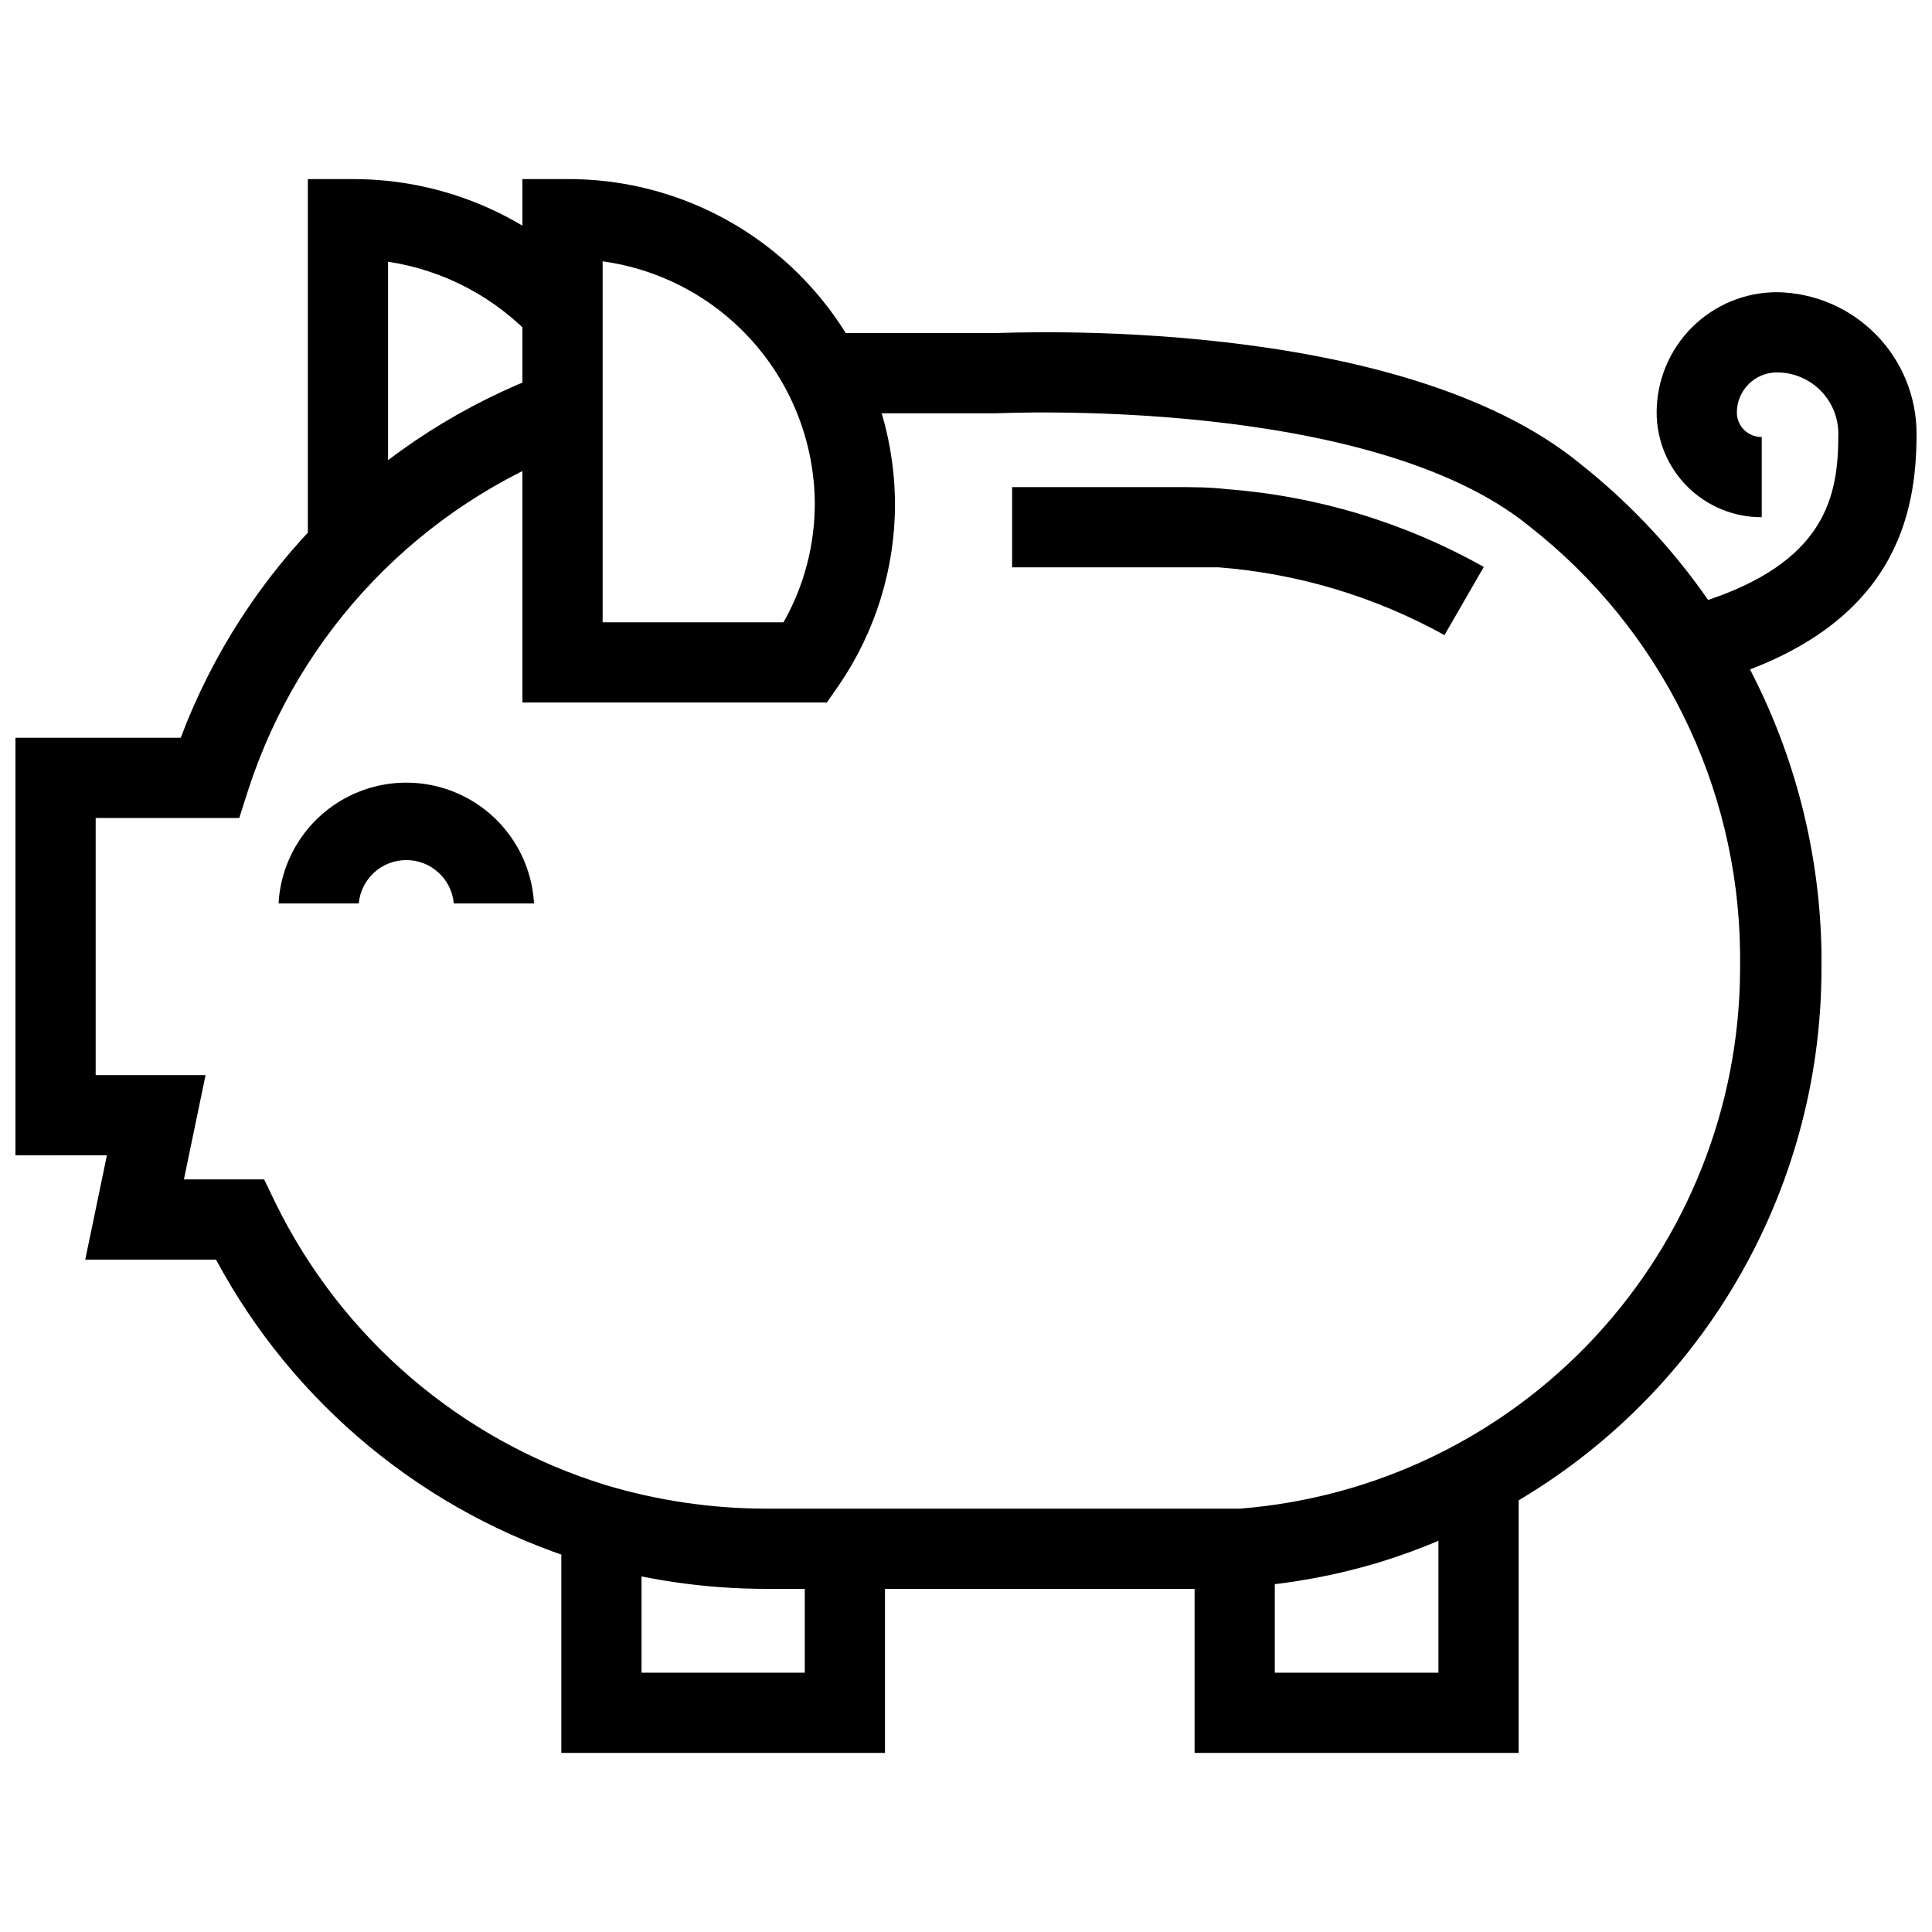 <?xml version="1.0" encoding="UTF-8"?>
<!-- Uploaded to: SVG Repo, www.svgrepo.com, Generator: SVG Repo Mixer Tools -->
<svg width="800px" height="800px" version="1.1" viewBox="144 144 512 512" xmlns="http://www.w3.org/2000/svg">
 <defs>
  <clipPath id="b">
   <path d="m148.09 232h478.91v334h-478.91z"/>
  </clipPath>
  <clipPath id="a">
   <path d="m583 221h68.902v103h-68.902z"/>
  </clipPath>
 </defs>
 <path d="m378.53 608.54h-85.773v-57.184h21.258v35.926h43.258v-35.926h21.258z"/>
 <path d="m546.46 608.54h-85.883v-59.203h21.258v37.945h43.367v-53.254h21.258z"/>
 <path d="m246.84 285.74h-21.258v-94.277h11.906c24.129-0.047 47.207 9.875 63.773 27.422l-15.625 15.094c-10.211-11.09-23.895-18.363-38.797-20.621z"/>
 <path d="m526.8 312.31c-18.43-10.199-38.836-16.324-59.84-17.961h-11.586-43.152v-21.258h43.473c4.465 0 8.93 0 13.285 0.531 23.98 1.801 47.273 8.84 68.238 20.621z"/>
 <g clip-path="url(#b)">
  <path d="m460.9 565.07h-113.62c-16.562 0.012-33.039-2.422-48.891-7.231-41.637-12.883-76.535-41.629-97.148-80.035h-34.648l5.738-27.637-24.234 0.004v-110.65h43.793c8.352-22.168 21.363-42.285 38.16-58.988s36.984-29.609 59.199-37.84l7.652 19.875c-41.438 15.344-73.559 48.832-87.156 90.879l-2.34 7.332h-38.051v68.133h29.125l-5.738 27.637h21.258l2.871 5.953-0.004-0.004c17.57 36.043 49.273 63.203 87.582 75.039 13.793 4.137 28.113 6.25 42.516 6.273h113.94 11.586c35.953-2.801 69.547-19.004 94.113-45.402 24.57-26.402 38.324-61.07 38.535-97.133v-5.102c-0.562-44.07-21.086-85.508-55.801-112.67-42.516-34.758-140.52-29.973-141.47-29.973h-47.195v-21.258h46.766c3.828 0 106.93-5.207 155.5 34.758 19.512 15.477 35.348 35.086 46.375 57.418 11.027 22.328 16.969 46.824 17.398 71.723v5.102c-0.109 29.121-7.977 57.684-22.789 82.754-14.816 25.07-36.043 45.742-61.496 59.887-10.453 5.867-21.496 10.605-32.949 14.137-11.422 3.434-23.184 5.609-35.074 6.484-4.68 0.422-9.035 0.531-13.5 0.531z"/>
 </g>
 <path d="m285.52 383.42h-21.258c-0.598-6.512-6.055-11.492-12.594-11.492-6.535 0-11.996 4.981-12.594 11.492h-21.258c0.652-11.645 7.242-22.137 17.449-27.777s22.598-5.641 32.805 0 16.797 16.133 17.449 27.777z"/>
 <path d="m363.12 330.17h-80.676v-138.71h11.906c22.91-0.086 44.918 8.918 61.195 25.039 16.281 16.121 25.5 38.039 25.641 60.949 0.02 17.184-5.168 33.969-14.879 48.148zm-59.414-21.258h47.938-0.004c5.508-9.719 8.367-20.715 8.289-31.887-0.184-15.602-5.957-30.621-16.277-42.324-10.316-11.703-24.492-19.312-39.949-21.449z"/>
 <g clip-path="url(#a)">
  <path d="m600.25 324-5.738-20.301c33.801-10.629 36.668-28.59 36.668-44.746 0-4.312-1.711-8.449-4.762-11.5-3.051-3.051-7.188-4.762-11.5-4.762-5.871 0-10.629 4.758-10.629 10.629 0 1.738 0.699 3.402 1.938 4.621 1.238 1.219 2.914 1.891 4.652 1.863v21.258c-7.375 0.027-14.457-2.883-19.684-8.09-5.227-5.203-8.164-12.277-8.164-19.652 0-8.457 3.359-16.566 9.34-22.547 5.981-5.981 14.09-9.34 22.547-9.34 9.859 0.141 19.266 4.152 26.188 11.176 6.922 7.019 10.801 16.484 10.801 26.344 0 21.047-5.312 50.699-51.656 65.047z"/>
 </g>
</svg>